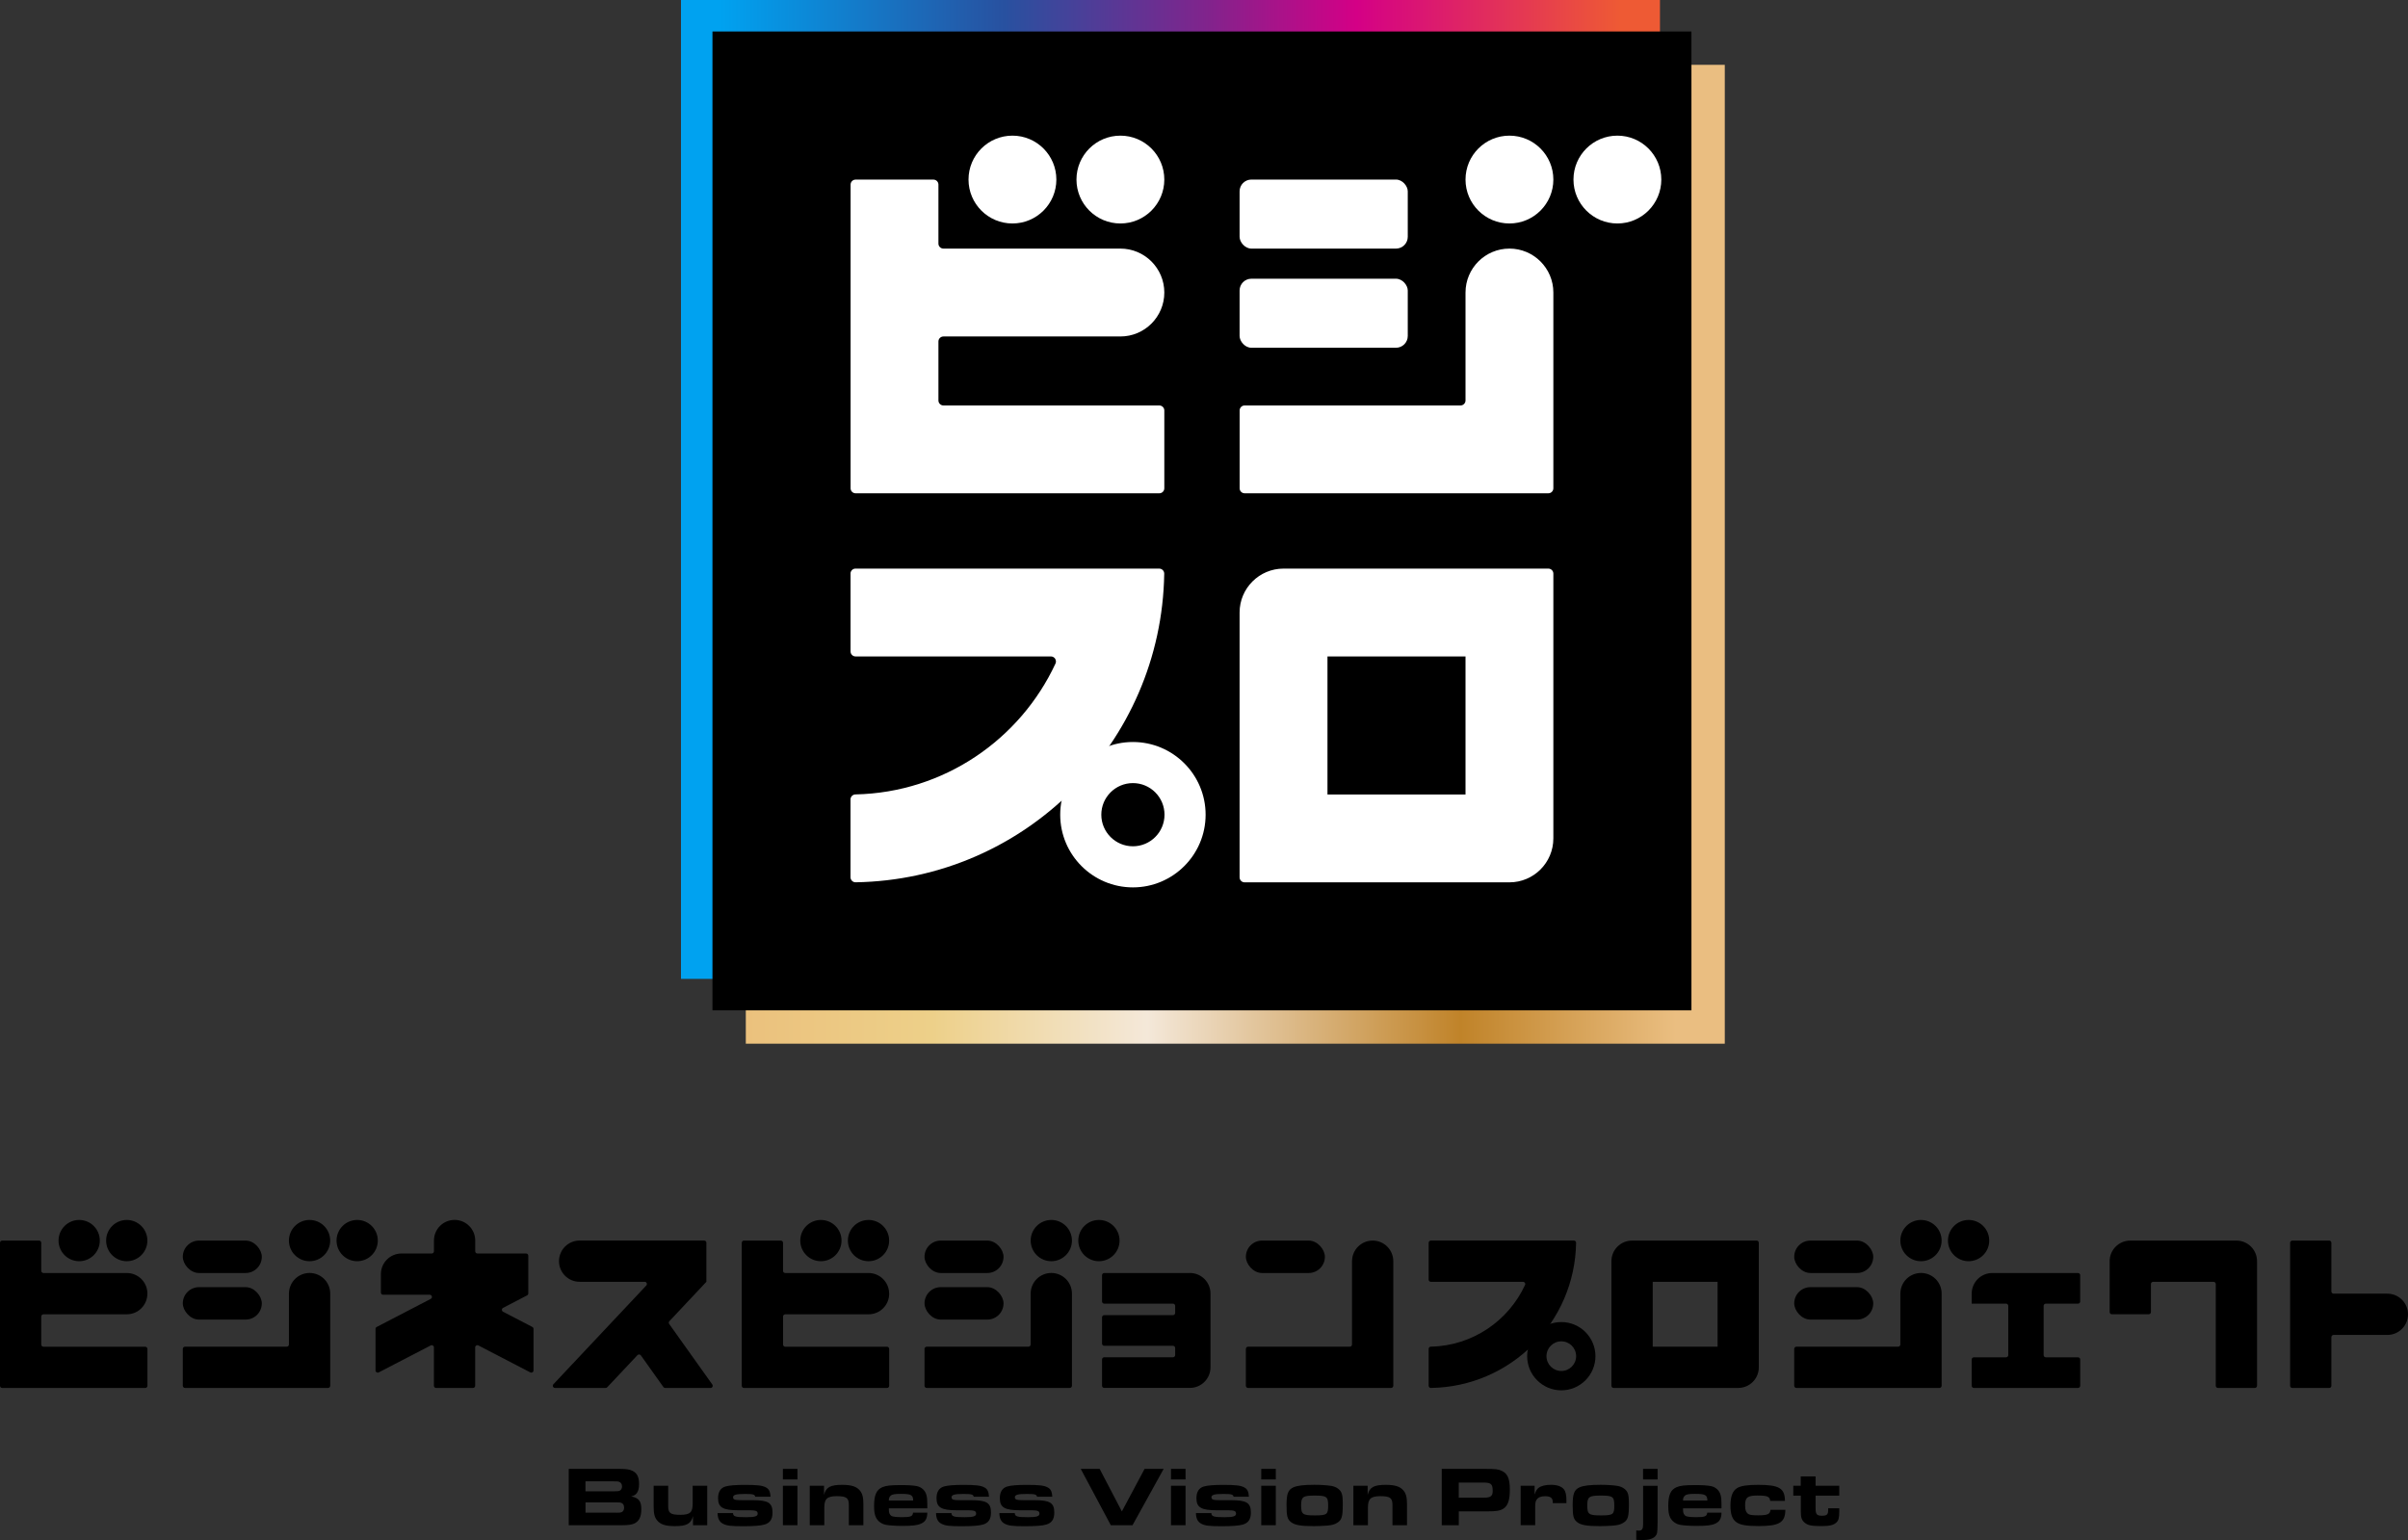 <?xml version="1.0" encoding="UTF-8"?>
<svg id="_レイヤー_2" data-name="レイヤー 2" xmlns="http://www.w3.org/2000/svg" xmlns:xlink="http://www.w3.org/1999/xlink" viewBox="0 0 605.83 387.51">
  <rect x="0" y="0" width="605.83" height="387.51" fill="#333333" stroke="none"/>
  <defs>
    <style>
      .cls-1 {
        fill: url(#Polished_Brass);
      }

      .cls-2 {
        fill: url(#_名称未設定グラデーション_121);
      }

      .cls-3 {
        fill: #fff;
      }
    </style>
    <linearGradient id="_名称未設定グラデーション_121" data-name="名称未設定グラデーション 121" x1="171.33" y1="123.15" x2="417.63" y2="123.15" gradientUnits="userSpaceOnUse">
      <stop offset=".04" stop-color="#00a2f0"/>
      <stop offset=".33" stop-color="#2851a0"/>
      <stop offset=".54" stop-color="#82238c"/>
      <stop offset=".69" stop-color="#d40086"/>
      <stop offset=".96" stop-color="#ee5a34"/>
    </linearGradient>
    <linearGradient id="Polished_Brass" data-name="Polished Brass" x1="187.64" y1="139.46" x2="433.94" y2="139.46" gradientUnits="userSpaceOnUse">
      <stop offset="0" stop-color="#ebc17d"/>
      <stop offset=".19" stop-color="#edd089"/>
      <stop offset=".41" stop-color="#f4e8d9"/>
      <stop offset=".73" stop-color="#c08329"/>
      <stop offset=".95" stop-color="#eabe81"/>
    </linearGradient>
  </defs>
  <g id="_レイヤー_3" data-name="レイヤー 3">
    <g>
      <g>
        <path d="M133.95,333.89l-7.38-3.83c-.4-.21-.4-.77,0-.98l6.04-3.14c.18-.09.3-.28.3-.49v-9.5c0-.3-.25-.55-.55-.55h-12.25c-.3,0-.55-.25-.55-.55v-2.71c0-2.87-2.32-5.19-5.19-5.19h0c-2.87,0-5.19,2.32-5.19,5.19v2.71c0,.3-.25.55-.55.55h-7.61c-2.87,0-5.19,2.32-5.19,5.19v4.64c0,.3.25.55.55.55h11.74c.58,0,.76.77.25,1.04l-13.59,7.06c-.18.09-.3.28-.3.49v10.46c0,.41.44.68.8.49l13.09-6.79c.37-.19.8.08.8.49v9.66c0,.3.25.55.55.55h9.28c.3,0,.55-.25.55-.55v-9.66c0-.41.44-.68.8-.49l13.08,6.79c.37.19.8-.08.8-.49v-10.46c0-.21-.11-.39-.3-.49Z"/>
        <path d="M600.64,325.5h-13.54c-.3,0-.55-.25-.55-.55v-12.25c0-.3-.25-.55-.55-.55h-9.28c-.3,0-.55.25-.55.55v35.99c0,.3.25.55.55.55h9.28c.3,0,.55-.25.55-.55v-12.25c0-.3.25-.55.55-.55h13.54c2.87,0,5.19-2.32,5.19-5.19h0c0-2.87-2.32-5.19-5.19-5.19Z"/>
        <path d="M530.77,317.34v12.8c0,.3.25.55.55.55h9.28c.3,0,.55-.25.55-.55v-7.06c0-.3.25-.55.55-.55h15.22c.3,0,.55.25.55.55v25.6c0,.3.25.55.55.55h9.28c.3,0,.55-.25.55-.55v-31.34c0-2.87-2.32-5.19-5.19-5.19h-26.7c-2.87,0-5.19,2.32-5.19,5.19Z"/>
        <g>
          <path d="M37.09,325.5h0c0-2.87-2.32-5.19-5.19-5.19H10.93c-.3,0-.55-.25-.55-.55v-7.06c0-.3-.25-.55-.55-.55H.55c-.3,0-.55.25-.55.55v35.99c0,.3.25.55.55.55h35.99c.3,0,.55-.25.55-.55v-9.28c0-.3-.25-.55-.55-.55H10.93c-.3,0-.55-.25-.55-.55v-7.06c0-.3.25-.55.55-.55h20.96c2.87,0,5.19-2.32,5.19-5.19Z"/>
          <circle cx="31.89" cy="312.15" r="5.19"/>
          <circle cx="19.92" cy="312.15" r="5.19"/>
        </g>
        <g>
          <circle cx="89.86" cy="312.15" r="5.19"/>
          <circle cx="77.88" cy="312.15" r="5.19"/>
          <rect x="45.99" y="312.15" width="19.88" height="8.16" rx="4.08" ry="4.08"/>
          <rect x="45.99" y="323.87" width="19.88" height="8.16" rx="4.08" ry="4.08"/>
          <path d="M72.69,325.5v12.8c0,.3-.25.55-.55.55h-25.6c-.3,0-.55.25-.55.55v9.28c0,.3.25.55.55.55h35.99c.3,0,.55-.25.55-.55v-23.19c0-2.87-2.32-5.19-5.19-5.19h0c-2.87,0-5.19,2.32-5.19,5.19Z"/>
        </g>
        <g>
          <path d="M223.7,325.5h0c0-2.87-2.32-5.19-5.19-5.19h-20.96c-.3,0-.55-.25-.55-.55v-7.06c0-.3-.25-.55-.55-.55h-9.28c-.3,0-.55.25-.55.55v35.99c0,.3.25.55.55.55h35.99c.3,0,.55-.25.55-.55v-9.28c0-.3-.25-.55-.55-.55h-25.6c-.3,0-.55-.25-.55-.55v-7.06c0-.3.25-.55.55-.55h20.96c2.87,0,5.19-2.32,5.19-5.19Z"/>
          <circle cx="218.51" cy="312.15" r="5.19"/>
          <circle cx="206.53" cy="312.15" r="5.19"/>
        </g>
        <path d="M299.36,320.31h-21.55c-.3,0-.55.25-.55.55v6.61c0,.3.25.55.55.55h17.3c.3,0,.55.25.55.55v1.79c0,.3-.25.55-.55.55h-17.3c-.3,0-.55.25-.55.55v6.61c0,.3.25.55.55.55h17.3c.3,0,.55.25.55.55v1.79c0,.3-.25.55-.55.55h-17.3c-.3,0-.55.25-.55.55v6.61c0,.3.25.55.55.55h21.55c2.87,0,5.19-2.32,5.19-5.19v-18.54c0-2.87-2.32-5.19-5.19-5.19Z"/>
        <g>
          <circle cx="276.48" cy="312.15" r="5.19"/>
          <circle cx="264.5" cy="312.15" r="5.19"/>
          <rect x="232.6" y="312.15" width="19.88" height="8.16" rx="4.08" ry="4.08"/>
          <rect x="232.6" y="323.87" width="19.88" height="8.16" rx="4.08" ry="4.08"/>
          <path d="M259.3,325.5v12.8c0,.3-.25.55-.55.55h-25.6c-.3,0-.55.25-.55.55v9.28c0,.3.25.55.55.55h35.99c.3,0,.55-.25.55-.55v-23.19c0-2.87-2.32-5.19-5.19-5.19h0c-2.87,0-5.19,2.32-5.19,5.19Z"/>
        </g>
        <circle cx="495.28" cy="312.15" r="5.19"/>
        <circle cx="483.3" cy="312.15" r="5.19"/>
        <rect x="451.41" y="312.15" width="19.88" height="8.16" rx="4.08" ry="4.08"/>
        <rect x="451.41" y="323.87" width="19.88" height="8.16" rx="4.08" ry="4.08"/>
        <path d="M523.35,327.47v-6.61c0-.3-.25-.55-.55-.55h-21.55c-2.87,0-5.19,2.32-5.19,5.19v2.52h8.65c.3,0,.55.25.55.55v12.4c0,.3-.25.55-.55.55h-8.1c-.3,0-.55.25-.55.55v6.61c0,.3.25.55.55.55h26.2c.3,0,.55-.25.55-.55v-6.61c0-.3-.25-.55-.55-.55h-8.1c-.3,0-.55-.25-.55-.55v-12.4c0-.3.25-.55.55-.55h8.1c.3,0,.55-.25.55-.55Z"/>
        <path d="M478.11,325.5v12.8c0,.3-.25.55-.55.55h-25.6c-.3,0-.55.25-.55.55v9.28c0,.3.25.55.55.55h35.99c.3,0,.55-.25.55-.55v-23.19c0-2.87-2.32-5.19-5.19-5.19h0c-2.87,0-5.19,2.32-5.19,5.19Z"/>
        <rect x="313.45" y="312.15" width="19.88" height="8.16" rx="4.08" ry="4.08"/>
        <path d="M340.15,317.34v20.96c0,.3-.25.55-.55.55h-25.6c-.3,0-.55.25-.55.55v9.28c0,.3.25.55.55.55h35.99c.3,0,.55-.25.55-.55v-31.34c0-2.87-2.32-5.19-5.19-5.19h0c-2.87,0-5.19,2.32-5.19,5.19Z"/>
        <g>
          <path d="M405.42,317.34v31.34c0,.3.25.55.55.55h31.34c2.87,0,5.19-2.32,5.19-5.19v-31.34c0-.3-.25-.55-.55-.55h-31.34c-2.87,0-5.19,2.32-5.19,5.19ZM415.81,338.85v-16.32h16.32v16.32h-16.32Z"/>
          <g>
            <path d="M392.81,337.5c2.06,0,3.73,1.67,3.73,3.73s-1.67,3.73-3.73,3.73-3.73-1.67-3.73-3.73,1.67-3.73,3.73-3.73M392.81,332.65c-4.74,0-8.59,3.85-8.59,8.59s3.85,8.59,8.59,8.59,8.59-3.85,8.59-8.59-3.85-8.59-8.59-8.59h0Z"/>
            <path d="M359.44,312.7v9.28c0,.3.25.55.55.55h23.2c.4,0,.67.42.5.78-4.16,9.01-13.2,15.32-23.71,15.53-.3,0-.54.25-.54.55v9.29c0,.31.25.56.56.55,20.04-.29,36.23-16.49,36.53-36.53,0-.31-.25-.56-.55-.56h-35.98c-.3,0-.55.25-.55.55Z"/>
          </g>
        </g>
        <path d="M179.21,348.36l-10.85-15.23c-.15-.21-.13-.5.05-.7l9.31-9.91h0v-9.83c0-.3-.25-.55-.55-.55h-31.34c-2.87,0-5.19,2.32-5.19,5.19h0c0,2.87,2.32,5.19,5.19,5.19h16.37c.48,0,.73.58.4.93l-23.37,24.85c-.33.35-.08.93.4.93h12.74c.15,0,.3-.06.4-.17l7.61-8.09c.24-.25.65-.22.85.06l5.68,7.98c.1.14.27.23.45.23h11.4c.45,0,.71-.5.45-.87Z"/>
      </g>
      <g>
        <path d="M143.09,369.59h12.8c1.64,0,2.53.15,3.27.51,1.15.59,1.62,1.55,1.62,3.36s-.64,2.81-1.98,3.06c1.91.36,2.55,1.19,2.55,3.25,0,1.78-.51,2.91-1.64,3.51-.66.34-1.59.49-3.23.49h-13.39v-14.18ZM154.55,375.24c.83,0,1.13-.04,1.4-.17.34-.19.55-.57.55-1.06,0-.57-.28-1-.74-1.17-.28-.09-.49-.11-1.32-.11h-7.14v2.51h7.25ZM155.02,380.62c.87,0,1.04-.02,1.32-.11.43-.15.68-.57.68-1.17s-.25-1.04-.72-1.21c-.26-.09-.43-.11-1.38-.11h-7.61v2.59h7.72Z"/>
        <path d="M177.92,383.77h-3.57v-2.3c-.49,1.93-1.57,2.53-4.57,2.53-2.3,0-3.57-.4-4.42-1.4-.66-.77-.91-1.72-.91-3.49v-5.27h3.66v5.12c0,1.78.57,2.19,3.06,2.19s3.1-.64,3.1-2.83v-4.48h3.66v9.93Z"/>
        <path d="M184.42,380.71c.02.87.59,1.04,3.34,1.04,2.17,0,2.87-.23,2.87-.91,0-.49-.32-.74-1.06-.79-.36-.04-.87-.04-1.89-.04h-1.83c-3.98,0-5.19-.7-5.19-3.04,0-1.59.64-2.59,1.87-2.95.98-.28,2.57-.4,4.91-.4,3.12,0,4.38.15,5.27.64.76.4,1.08,1.06,1.15,2.34h-3.85c-.08-.57-.55-.7-2.55-.7-2.27,0-3.02.21-3.02.83s.45.74,2.4.74h2.57c3.89,0,4.95.68,4.95,3.12,0,1.66-.62,2.59-1.98,3-1,.3-2.66.43-5.44.43-3.08,0-4.1-.13-5.04-.62-.91-.47-1.34-1.32-1.36-2.68h3.87Z"/>
        <path d="M196.97,369.59h3.66v2.66h-3.66v-2.66ZM196.97,373.84h3.66v9.93h-3.66v-9.93Z"/>
        <path d="M203.75,373.84h3.57v2.3c.49-1.93,1.57-2.53,4.57-2.53,2.27,0,3.57.4,4.42,1.4.66.77.91,1.72.91,3.49v5.27h-3.66v-5.12c0-1.74-.62-2.19-3.02-2.19s-3.15.64-3.15,2.83v4.48h-3.66v-9.93Z"/>
        <path d="M233.3,380.6c-.02,1.47-.45,2.25-1.51,2.74-.94.45-2.13.6-4.8.6-1.64,0-3.17-.11-4.06-.26-1.15-.21-2.1-.94-2.55-1.87-.34-.74-.47-1.51-.47-2.87,0-2.78.6-4.12,2.13-4.76.94-.38,2.04-.51,4.7-.51,1.72,0,3.12.09,3.93.26,1.15.23,2.1,1.08,2.4,2.21.17.64.23,1.19.23,2.3v1.08h-9.67v.47c0,.72.25,1.21.7,1.47.34.17,1.25.28,2.66.28,2.15,0,2.64-.21,2.72-1.13h3.59ZM229.75,377.56c-.02-1.4-.53-1.68-3.08-1.68-1.57,0-2.21.11-2.59.47-.3.25-.45.62-.45,1.04v.17h6.12Z"/>
        <path d="M239.38,380.71c.02.87.59,1.04,3.34,1.04,2.17,0,2.87-.23,2.87-.91,0-.49-.32-.74-1.06-.79-.36-.04-.87-.04-1.89-.04h-1.83c-3.98,0-5.19-.7-5.19-3.04,0-1.59.64-2.59,1.87-2.95.98-.28,2.57-.4,4.91-.4,3.12,0,4.38.15,5.27.64.76.4,1.08,1.06,1.15,2.34h-3.85c-.08-.57-.55-.7-2.55-.7-2.27,0-3.02.21-3.02.83s.45.74,2.4.74h2.57c3.89,0,4.95.68,4.95,3.12,0,1.66-.62,2.59-1.98,3-1,.3-2.66.43-5.44.43-3.08,0-4.1-.13-5.04-.62-.91-.47-1.34-1.32-1.36-2.68h3.87Z"/>
        <path d="M255.31,380.71c.02.87.59,1.04,3.34,1.04,2.17,0,2.87-.23,2.87-.91,0-.49-.32-.74-1.06-.79-.36-.04-.87-.04-1.89-.04h-1.83c-3.98,0-5.19-.7-5.19-3.04,0-1.59.64-2.59,1.87-2.95.98-.28,2.57-.4,4.91-.4,3.12,0,4.38.15,5.27.64.76.4,1.08,1.06,1.15,2.34h-3.85c-.08-.57-.55-.7-2.55-.7-2.27,0-3.02.21-3.02.83s.45.74,2.4.74h2.57c3.89,0,4.95.68,4.95,3.12,0,1.66-.62,2.59-1.98,3-1,.3-2.66.43-5.44.43-3.08,0-4.1-.13-5.04-.62-.91-.47-1.34-1.32-1.36-2.68h3.87Z"/>
        <path d="M271.9,369.59h4.76l5.59,10.71,5.72-10.71h4.8l-7.84,14.18h-5.46l-7.57-14.18Z"/>
        <path d="M294.61,369.59h3.66v2.66h-3.66v-2.66ZM294.61,373.84h3.66v9.93h-3.66v-9.93Z"/>
        <path d="M304.77,380.71c.02.87.59,1.04,3.34,1.04,2.17,0,2.87-.23,2.87-.91,0-.49-.32-.74-1.06-.79-.36-.04-.87-.04-1.89-.04h-1.83c-3.98,0-5.19-.7-5.19-3.04,0-1.59.64-2.59,1.87-2.95.98-.28,2.57-.4,4.91-.4,3.12,0,4.38.15,5.27.64.76.4,1.08,1.06,1.15,2.34h-3.85c-.08-.57-.55-.7-2.55-.7-2.27,0-3.02.21-3.02.83s.45.74,2.4.74h2.57c3.89,0,4.95.68,4.95,3.12,0,1.66-.62,2.59-1.98,3-1,.3-2.66.43-5.44.43-3.08,0-4.1-.13-5.04-.62-.91-.47-1.34-1.32-1.36-2.68h3.87Z"/>
        <path d="M317.32,369.59h3.66v2.66h-3.66v-2.66ZM317.32,373.84h3.66v9.93h-3.66v-9.93Z"/>
        <path d="M334.98,373.88c1.17.21,2.1.83,2.49,1.66.28.62.36,1.36.36,3,0,3.08-.25,3.93-1.42,4.63-.68.42-1.25.57-2.57.7-.85.06-2.27.13-3.29.13-3.29,0-4.76-.26-5.7-.98-.96-.72-1.17-1.53-1.17-4.27,0-2.89.38-3.89,1.72-4.51,1-.45,2.64-.64,5.31-.64,1.64,0,3.25.11,4.27.28ZM327.35,378.77c0,2.25.38,2.53,3.46,2.53s3.34-.28,3.34-2.44c0-2.3-.34-2.55-3.46-2.55-2.89,0-3.34.34-3.34,2.47Z"/>
        <path d="M340.52,373.84h3.57v2.3c.49-1.93,1.57-2.53,4.57-2.53,2.27,0,3.57.4,4.42,1.4.66.77.91,1.72.91,3.49v5.27h-3.66v-5.12c0-1.74-.62-2.19-3.02-2.19s-3.15.64-3.15,2.83v4.48h-3.66v-9.93Z"/>
        <path d="M362.72,369.59h10.84c2.74,0,3.44.09,4.34.53,1.42.7,1.96,2,1.96,4.68s-.49,4.1-1.66,4.83c-.83.51-1.78.66-4.25.66h-6.93v3.49h-4.29v-14.18ZM373.28,376.84c1.76,0,2.27-.38,2.27-1.72,0-1.7-.43-2.08-2.27-2.08h-6.27v3.8h6.27Z"/>
        <path d="M382.58,373.84h3.51v2.21c.4-1.06.57-1.34,1-1.68.62-.49,1.74-.77,3.08-.77,1.53,0,2.68.38,3.27,1.11.45.55.66,1.42.66,2.87v.64h-3.42c-.02-.06-.02-.13-.02-.15v-.13c0-1.02-.57-1.47-1.93-1.47-1.04,0-1.72.28-2.13.87-.28.43-.36.85-.36,1.85v4.57h-3.66v-9.93Z"/>
        <path d="M406.97,373.88c1.17.21,2.1.83,2.49,1.66.28.62.36,1.36.36,3,0,3.08-.25,3.93-1.42,4.63-.68.42-1.25.57-2.57.7-.85.06-2.27.13-3.29.13-3.29,0-4.76-.26-5.7-.98-.96-.72-1.17-1.53-1.17-4.27,0-2.89.38-3.89,1.72-4.51,1-.45,2.64-.64,5.31-.64,1.64,0,3.25.11,4.27.28ZM399.34,378.77c0,2.25.38,2.53,3.46,2.53s3.34-.28,3.34-2.44c0-2.3-.34-2.55-3.46-2.55-2.89,0-3.34.34-3.34,2.47Z"/>
        <path d="M417.04,373.84v9.01l-.02.72c-.02,2.15-.09,2.44-.57,2.98-.57.64-1.72.96-3.29.96-.45,0-.77-.02-1.49-.06v-2.38c.3.04.42.06.59.06.85,0,1.13-.4,1.13-1.57v-9.71h3.66ZM413.38,369.59h3.66v2.66h-3.66v-2.66Z"/>
        <path d="M433.11,380.6c-.02,1.47-.45,2.25-1.51,2.74-.94.45-2.13.6-4.8.6-1.64,0-3.17-.11-4.06-.26-1.15-.21-2.1-.94-2.55-1.87-.34-.74-.47-1.51-.47-2.87,0-2.78.6-4.12,2.13-4.76.94-.38,2.04-.51,4.7-.51,1.72,0,3.12.09,3.93.26,1.15.23,2.1,1.08,2.4,2.21.17.64.23,1.19.23,2.3v1.08h-9.67v.47c0,.72.25,1.21.7,1.47.34.17,1.25.28,2.66.28,2.15,0,2.64-.21,2.72-1.13h3.59ZM429.56,377.56c-.02-1.4-.53-1.68-3.08-1.68-1.57,0-2.21.11-2.59.47-.3.25-.45.62-.45,1.04v.17h6.12Z"/>
        <path d="M445.36,377.64c-.09-1.08-.7-1.34-3.19-1.34s-3.12.45-3.12,2.49c0,1.21.28,1.87.91,2.21.34.19,1.04.28,2.36.28,2.4,0,3.02-.28,3.12-1.38h3.74c-.04,3.19-1.49,4.08-6.72,4.08-3.12,0-4.72-.28-5.67-1.02-.98-.72-1.42-2-1.42-4.08,0-2.32.51-3.7,1.62-4.42.91-.59,2.55-.85,5.31-.85,5.33,0,6.74.83,6.78,4.04h-3.72Z"/>
        <path d="M462.74,379.51v.79c0,1.62-.17,2.25-.72,2.78-.7.66-1.74.91-3.68.91-2.57,0-3.49-.19-4.29-.85-.74-.62-.98-1.28-.98-2.78v-4.04h-1.89v-2.49h1.87v-2.34h3.74v2.34h5.95v2.49h-5.95v3.27c0,1.42.32,1.79,1.59,1.79s1.57-.3,1.57-1.47v-.4h2.78Z"/>
      </g>
    </g>
    <g>
      <rect class="cls-2" x="171.33" width="246.3" height="246.3"/>
      <rect class="cls-1" x="187.64" y="16.31" width="246.3" height="246.3"/>
      <rect x="179.25" y="7.92" width="246.3" height="246.3"/>
      <g>
        <g>
          <path class="cls-3" d="M292.93,73.6h0c0-6.1-4.95-11.05-11.05-11.05h-44.52c-.7,0-1.26-.57-1.26-1.26v-14.84c0-.7-.57-1.26-1.26-1.26h-19.58c-.7,0-1.26.57-1.26,1.26v76.41c0,.7.57,1.26,1.26,1.26h76.41c.7,0,1.26-.57,1.26-1.26v-19.58c0-.7-.57-1.26-1.26-1.26h-54.31c-.7,0-1.26-.57-1.26-1.26v-14.84c0-.7.57-1.26,1.26-1.26h44.52c6.1,0,11.05-4.95,11.05-11.05Z"/>
          <circle class="cls-3" cx="281.88" cy="45.18" r="11.05"/>
          <circle class="cls-3" cx="254.72" cy="45.18" r="11.05"/>
        </g>
        <g>
          <circle class="cls-3" cx="406.92" cy="45.18" r="11.05"/>
          <circle class="cls-3" cx="379.76" cy="45.18" r="11.05"/>
          <rect class="cls-3" x="311.87" y="45.18" width="42.31" height="17.37" rx="2.97" ry="2.97"/>
          <rect class="cls-3" x="311.87" y="70.13" width="42.31" height="17.37" rx="2.97" ry="2.97"/>
          <path class="cls-3" d="M368.71,73.6v27.16c0,.7-.57,1.26-1.26,1.26h-54.31c-.7,0-1.26.57-1.26,1.26v19.58c0,.7.57,1.26,1.26,1.26h76.41c.7,0,1.26-.57,1.26-1.26v-49.26c0-6.1-4.95-11.05-11.05-11.05h0c-6.1,0-11.05,4.95-11.05,11.05Z"/>
        </g>
      </g>
      <g>
        <path class="cls-3" d="M311.87,154.12v66.63c0,.7.57,1.26,1.26,1.26h66.63c6.1,0,11.05-4.95,11.05-11.05v-66.63c0-.7-.57-1.26-1.26-1.26h-66.63c-6.1,0-11.05,4.95-11.05,11.05ZM333.98,199.91v-34.73h34.73v34.73h-34.73Z"/>
        <g>
          <path class="cls-3" d="M285.03,197.04c4.39,0,7.95,3.56,7.95,7.95s-3.56,7.95-7.95,7.95-7.95-3.56-7.95-7.95,3.56-7.95,7.95-7.95M285.03,186.7c-10.08,0-18.29,8.2-18.29,18.29s8.2,18.29,18.29,18.29,18.29-8.2,18.29-18.29-8.2-18.29-18.29-18.29h0Z"/>
          <path class="cls-3" d="M213.99,144.33v19.58c0,.7.57,1.26,1.26,1.26h49.15c.92,0,1.54.96,1.15,1.8-8.88,19.08-28.04,32.44-50.32,32.92-.69.01-1.25.57-1.25,1.26v19.58c0,.7.58,1.28,1.28,1.27,42.58-.68,76.98-35.07,77.65-77.65.01-.7-.56-1.28-1.27-1.28h-76.4c-.7,0-1.26.57-1.26,1.26Z"/>
        </g>
      </g>
    </g>
  </g>
</svg>